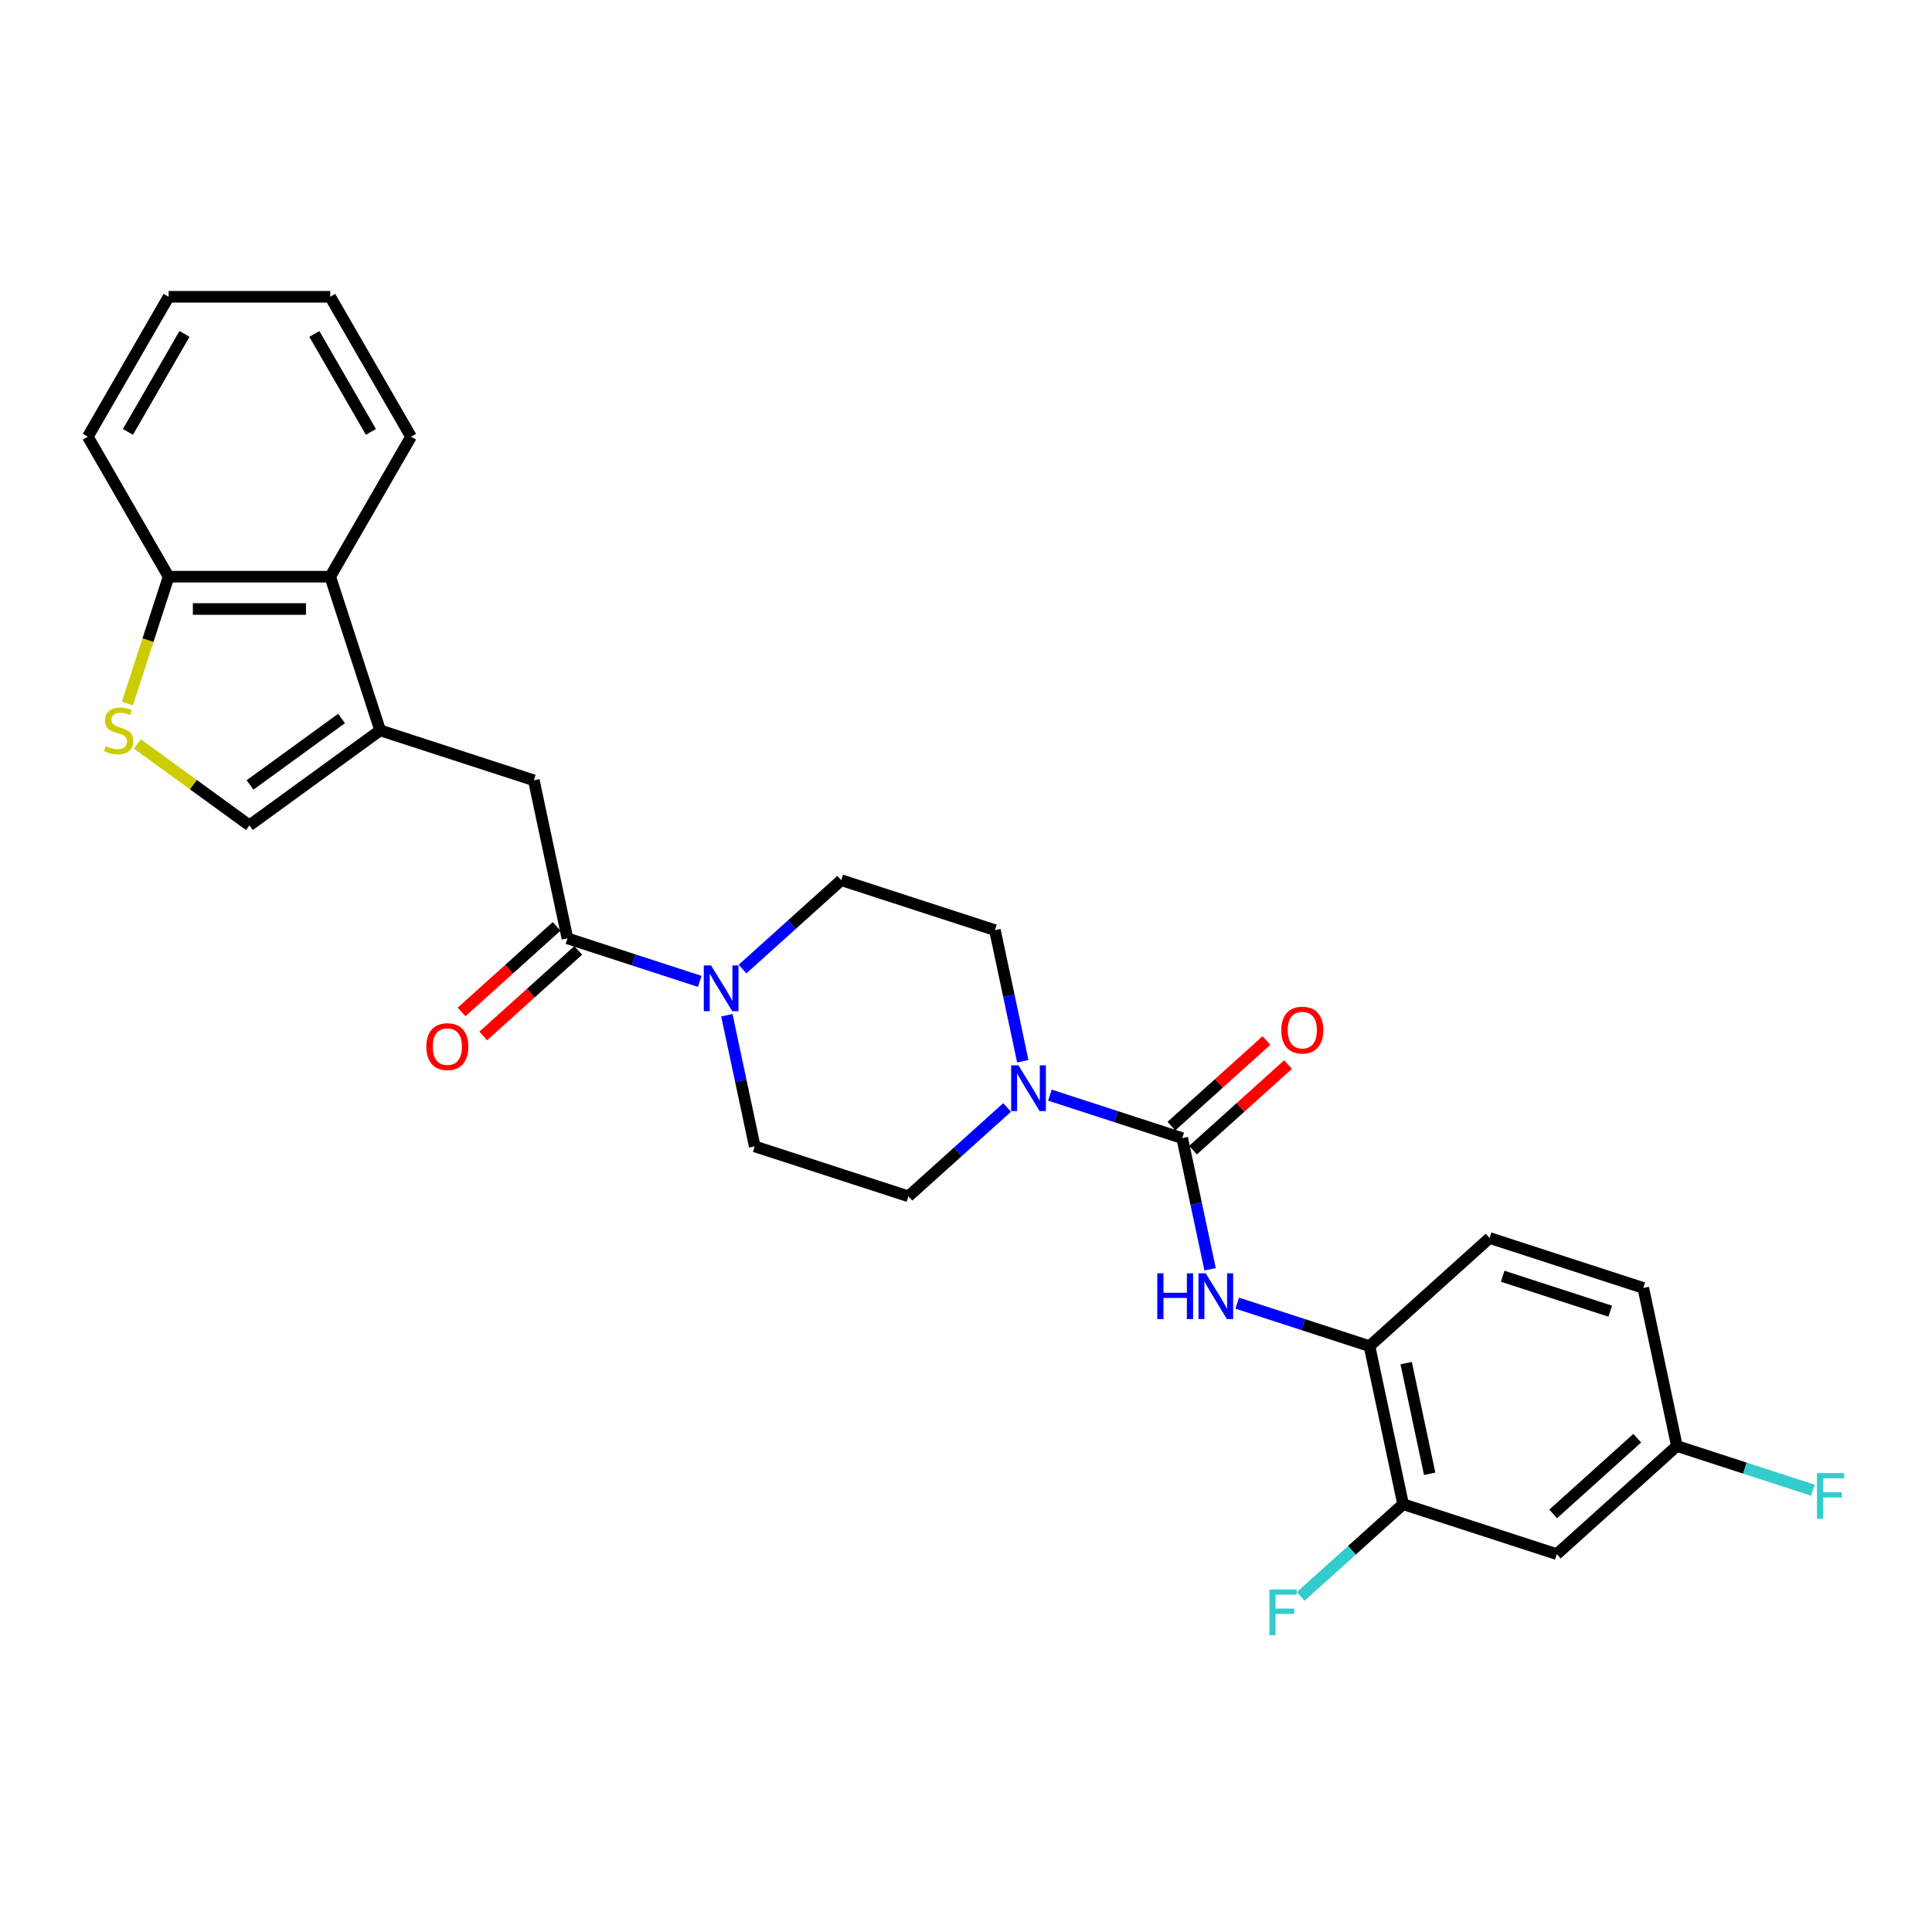 <?xml version='1.0' encoding='iso-8859-1'?>
<svg version='1.1' baseProfile='full'
              xmlns='http://www.w3.org/2000/svg'
                      xmlns:rdkit='http://www.rdkit.org/xml'
                      xmlns:xlink='http://www.w3.org/1999/xlink'
                  xml:space='preserve'
width='1000px' height='1000px' viewBox='0 0 1000 1000'>
<!-- END OF HEADER -->
<rect style='opacity:1.0;fill:#FFFFFF;stroke:none' width='1000' height='1000' x='0' y='0'> </rect>
<path class='bond-1' d='M 611.911,589.093 L 577.673,577.969' style='fill:none;fill-rule:evenodd;stroke:#000000;stroke-width:6px;stroke-linecap:butt;stroke-linejoin:miter;stroke-opacity:1' />
<path class='bond-1' d='M 577.673,577.969 L 543.435,566.844' style='fill:none;fill-rule:evenodd;stroke:#0000FF;stroke-width:6px;stroke-linecap:butt;stroke-linejoin:miter;stroke-opacity:1' />
<path class='bond-4' d='M 611.911,589.093 L 619.125,623.034' style='fill:none;fill-rule:evenodd;stroke:#000000;stroke-width:6px;stroke-linecap:butt;stroke-linejoin:miter;stroke-opacity:1' />
<path class='bond-4' d='M 619.125,623.034 L 626.339,656.975' style='fill:none;fill-rule:evenodd;stroke:#0000FF;stroke-width:6px;stroke-linecap:butt;stroke-linejoin:miter;stroke-opacity:1' />
<path class='bond-13' d='M 617.508,595.309 L 642.105,573.162' style='fill:none;fill-rule:evenodd;stroke:#000000;stroke-width:6px;stroke-linecap:butt;stroke-linejoin:miter;stroke-opacity:1' />
<path class='bond-13' d='M 642.105,573.162 L 666.702,551.014' style='fill:none;fill-rule:evenodd;stroke:#FF0000;stroke-width:6px;stroke-linecap:butt;stroke-linejoin:miter;stroke-opacity:1' />
<path class='bond-13' d='M 606.314,582.878 L 630.911,560.73' style='fill:none;fill-rule:evenodd;stroke:#000000;stroke-width:6px;stroke-linecap:butt;stroke-linejoin:miter;stroke-opacity:1' />
<path class='bond-13' d='M 630.911,560.73 L 655.509,538.582' style='fill:none;fill-rule:evenodd;stroke:#FF0000;stroke-width:6px;stroke-linecap:butt;stroke-linejoin:miter;stroke-opacity:1' />
<path class='bond-0' d='M 196.768,378.04 L 276.319,403.887' style='fill:none;fill-rule:evenodd;stroke:#000000;stroke-width:6px;stroke-linecap:butt;stroke-linejoin:miter;stroke-opacity:1' />
<path class='bond-6' d='M 196.768,378.04 L 129.099,427.205' style='fill:none;fill-rule:evenodd;stroke:#000000;stroke-width:6px;stroke-linecap:butt;stroke-linejoin:miter;stroke-opacity:1' />
<path class='bond-6' d='M 176.785,371.881 L 129.416,406.296' style='fill:none;fill-rule:evenodd;stroke:#000000;stroke-width:6px;stroke-linecap:butt;stroke-linejoin:miter;stroke-opacity:1' />
<path class='bond-8' d='M 196.768,378.04 L 170.921,298.489' style='fill:none;fill-rule:evenodd;stroke:#000000;stroke-width:6px;stroke-linecap:butt;stroke-linejoin:miter;stroke-opacity:1' />
<path class='bond-14' d='M 529.398,549.311 L 522.184,515.37' style='fill:none;fill-rule:evenodd;stroke:#0000FF;stroke-width:6px;stroke-linecap:butt;stroke-linejoin:miter;stroke-opacity:1' />
<path class='bond-14' d='M 522.184,515.37 L 514.97,481.43' style='fill:none;fill-rule:evenodd;stroke:#000000;stroke-width:6px;stroke-linecap:butt;stroke-linejoin:miter;stroke-opacity:1' />
<path class='bond-15' d='M 521.286,573.218 L 495.743,596.216' style='fill:none;fill-rule:evenodd;stroke:#0000FF;stroke-width:6px;stroke-linecap:butt;stroke-linejoin:miter;stroke-opacity:1' />
<path class='bond-15' d='M 495.743,596.216 L 470.201,619.215' style='fill:none;fill-rule:evenodd;stroke:#000000;stroke-width:6px;stroke-linecap:butt;stroke-linejoin:miter;stroke-opacity:1' />
<path class='bond-2' d='M 293.709,485.704 L 327.947,496.828' style='fill:none;fill-rule:evenodd;stroke:#000000;stroke-width:6px;stroke-linecap:butt;stroke-linejoin:miter;stroke-opacity:1' />
<path class='bond-2' d='M 327.947,496.828 L 362.185,507.953' style='fill:none;fill-rule:evenodd;stroke:#0000FF;stroke-width:6px;stroke-linecap:butt;stroke-linejoin:miter;stroke-opacity:1' />
<path class='bond-7' d='M 293.709,485.704 L 276.319,403.887' style='fill:none;fill-rule:evenodd;stroke:#000000;stroke-width:6px;stroke-linecap:butt;stroke-linejoin:miter;stroke-opacity:1' />
<path class='bond-18' d='M 288.112,479.488 L 263.515,501.635' style='fill:none;fill-rule:evenodd;stroke:#000000;stroke-width:6px;stroke-linecap:butt;stroke-linejoin:miter;stroke-opacity:1' />
<path class='bond-18' d='M 263.515,501.635 L 238.917,523.783' style='fill:none;fill-rule:evenodd;stroke:#FF0000;stroke-width:6px;stroke-linecap:butt;stroke-linejoin:miter;stroke-opacity:1' />
<path class='bond-18' d='M 299.306,491.92 L 274.709,514.067' style='fill:none;fill-rule:evenodd;stroke:#000000;stroke-width:6px;stroke-linecap:butt;stroke-linejoin:miter;stroke-opacity:1' />
<path class='bond-18' d='M 274.709,514.067 L 250.111,536.215' style='fill:none;fill-rule:evenodd;stroke:#FF0000;stroke-width:6px;stroke-linecap:butt;stroke-linejoin:miter;stroke-opacity:1' />
<path class='bond-3' d='M 376.222,525.486 L 383.436,559.427' style='fill:none;fill-rule:evenodd;stroke:#0000FF;stroke-width:6px;stroke-linecap:butt;stroke-linejoin:miter;stroke-opacity:1' />
<path class='bond-3' d='M 383.436,559.427 L 390.65,593.367' style='fill:none;fill-rule:evenodd;stroke:#000000;stroke-width:6px;stroke-linecap:butt;stroke-linejoin:miter;stroke-opacity:1' />
<path class='bond-28' d='M 384.334,501.58 L 409.877,478.581' style='fill:none;fill-rule:evenodd;stroke:#0000FF;stroke-width:6px;stroke-linecap:butt;stroke-linejoin:miter;stroke-opacity:1' />
<path class='bond-28' d='M 409.877,478.581 L 435.419,455.582' style='fill:none;fill-rule:evenodd;stroke:#000000;stroke-width:6px;stroke-linecap:butt;stroke-linejoin:miter;stroke-opacity:1' />
<path class='bond-9' d='M 640.376,674.508 L 674.614,685.633' style='fill:none;fill-rule:evenodd;stroke:#0000FF;stroke-width:6px;stroke-linecap:butt;stroke-linejoin:miter;stroke-opacity:1' />
<path class='bond-9' d='M 674.614,685.633 L 708.852,696.757' style='fill:none;fill-rule:evenodd;stroke:#000000;stroke-width:6px;stroke-linecap:butt;stroke-linejoin:miter;stroke-opacity:1' />
<path class='bond-5' d='M 71.115,385.077 L 100.107,406.141' style='fill:none;fill-rule:evenodd;stroke:#CCCC00;stroke-width:6px;stroke-linecap:butt;stroke-linejoin:miter;stroke-opacity:1' />
<path class='bond-5' d='M 100.107,406.141 L 129.099,427.205' style='fill:none;fill-rule:evenodd;stroke:#000000;stroke-width:6px;stroke-linecap:butt;stroke-linejoin:miter;stroke-opacity:1' />
<path class='bond-30' d='M 65.946,364.138 L 76.611,331.314' style='fill:none;fill-rule:evenodd;stroke:#CCCC00;stroke-width:6px;stroke-linecap:butt;stroke-linejoin:miter;stroke-opacity:1' />
<path class='bond-30' d='M 76.611,331.314 L 87.277,298.489' style='fill:none;fill-rule:evenodd;stroke:#000000;stroke-width:6px;stroke-linecap:butt;stroke-linejoin:miter;stroke-opacity:1' />
<path class='bond-11' d='M 170.921,298.489 L 87.277,298.489' style='fill:none;fill-rule:evenodd;stroke:#000000;stroke-width:6px;stroke-linecap:butt;stroke-linejoin:miter;stroke-opacity:1' />
<path class='bond-11' d='M 158.374,315.218 L 99.823,315.218' style='fill:none;fill-rule:evenodd;stroke:#000000;stroke-width:6px;stroke-linecap:butt;stroke-linejoin:miter;stroke-opacity:1' />
<path class='bond-24' d='M 170.921,298.489 L 212.743,226.051' style='fill:none;fill-rule:evenodd;stroke:#000000;stroke-width:6px;stroke-linecap:butt;stroke-linejoin:miter;stroke-opacity:1' />
<path class='bond-10' d='M 708.852,696.757 L 726.242,778.574' style='fill:none;fill-rule:evenodd;stroke:#000000;stroke-width:6px;stroke-linecap:butt;stroke-linejoin:miter;stroke-opacity:1' />
<path class='bond-10' d='M 727.823,705.552 L 739.997,762.823' style='fill:none;fill-rule:evenodd;stroke:#000000;stroke-width:6px;stroke-linecap:butt;stroke-linejoin:miter;stroke-opacity:1' />
<path class='bond-19' d='M 708.852,696.757 L 771.011,640.788' style='fill:none;fill-rule:evenodd;stroke:#000000;stroke-width:6px;stroke-linecap:butt;stroke-linejoin:miter;stroke-opacity:1' />
<path class='bond-12' d='M 726.242,778.574 L 805.793,804.421' style='fill:none;fill-rule:evenodd;stroke:#000000;stroke-width:6px;stroke-linecap:butt;stroke-linejoin:miter;stroke-opacity:1' />
<path class='bond-21' d='M 726.242,778.574 L 699.729,802.446' style='fill:none;fill-rule:evenodd;stroke:#000000;stroke-width:6px;stroke-linecap:butt;stroke-linejoin:miter;stroke-opacity:1' />
<path class='bond-21' d='M 699.729,802.446 L 673.216,826.318' style='fill:none;fill-rule:evenodd;stroke:#33CCCC;stroke-width:6px;stroke-linecap:butt;stroke-linejoin:miter;stroke-opacity:1' />
<path class='bond-25' d='M 87.277,298.489 L 45.455,226.051' style='fill:none;fill-rule:evenodd;stroke:#000000;stroke-width:6px;stroke-linecap:butt;stroke-linejoin:miter;stroke-opacity:1' />
<path class='bond-29' d='M 805.793,804.421 L 867.952,748.452' style='fill:none;fill-rule:evenodd;stroke:#000000;stroke-width:6px;stroke-linecap:butt;stroke-linejoin:miter;stroke-opacity:1' />
<path class='bond-29' d='M 803.923,783.594 L 847.435,744.416' style='fill:none;fill-rule:evenodd;stroke:#000000;stroke-width:6px;stroke-linecap:butt;stroke-linejoin:miter;stroke-opacity:1' />
<path class='bond-16' d='M 514.97,481.43 L 435.419,455.582' style='fill:none;fill-rule:evenodd;stroke:#000000;stroke-width:6px;stroke-linecap:butt;stroke-linejoin:miter;stroke-opacity:1' />
<path class='bond-17' d='M 470.201,619.215 L 390.65,593.367' style='fill:none;fill-rule:evenodd;stroke:#000000;stroke-width:6px;stroke-linecap:butt;stroke-linejoin:miter;stroke-opacity:1' />
<path class='bond-22' d='M 771.011,640.788 L 850.562,666.636' style='fill:none;fill-rule:evenodd;stroke:#000000;stroke-width:6px;stroke-linecap:butt;stroke-linejoin:miter;stroke-opacity:1' />
<path class='bond-22' d='M 777.774,660.576 L 833.46,678.669' style='fill:none;fill-rule:evenodd;stroke:#000000;stroke-width:6px;stroke-linecap:butt;stroke-linejoin:miter;stroke-opacity:1' />
<path class='bond-20' d='M 867.952,748.452 L 850.562,666.636' style='fill:none;fill-rule:evenodd;stroke:#000000;stroke-width:6px;stroke-linecap:butt;stroke-linejoin:miter;stroke-opacity:1' />
<path class='bond-23' d='M 867.952,748.452 L 903.16,759.892' style='fill:none;fill-rule:evenodd;stroke:#000000;stroke-width:6px;stroke-linecap:butt;stroke-linejoin:miter;stroke-opacity:1' />
<path class='bond-23' d='M 903.16,759.892 L 938.369,771.332' style='fill:none;fill-rule:evenodd;stroke:#33CCCC;stroke-width:6px;stroke-linecap:butt;stroke-linejoin:miter;stroke-opacity:1' />
<path class='bond-26' d='M 212.743,226.051 L 170.921,153.613' style='fill:none;fill-rule:evenodd;stroke:#000000;stroke-width:6px;stroke-linecap:butt;stroke-linejoin:miter;stroke-opacity:1' />
<path class='bond-26' d='M 191.982,223.55 L 162.707,172.844' style='fill:none;fill-rule:evenodd;stroke:#000000;stroke-width:6px;stroke-linecap:butt;stroke-linejoin:miter;stroke-opacity:1' />
<path class='bond-31' d='M 45.455,226.051 L 87.277,153.613' style='fill:none;fill-rule:evenodd;stroke:#000000;stroke-width:6px;stroke-linecap:butt;stroke-linejoin:miter;stroke-opacity:1' />
<path class='bond-31' d='M 66.216,223.55 L 95.491,172.844' style='fill:none;fill-rule:evenodd;stroke:#000000;stroke-width:6px;stroke-linecap:butt;stroke-linejoin:miter;stroke-opacity:1' />
<path class='bond-27' d='M 170.921,153.613 L 87.277,153.613' style='fill:none;fill-rule:evenodd;stroke:#000000;stroke-width:6px;stroke-linecap:butt;stroke-linejoin:miter;stroke-opacity:1' />
<path  class='atom-2' d='M 527.124 551.402
L 534.886 563.949
Q 535.656 565.187, 536.894 567.428
Q 538.132 569.67, 538.199 569.804
L 538.199 551.402
L 541.344 551.402
L 541.344 575.09
L 538.098 575.09
L 529.767 561.372
Q 528.797 559.766, 527.76 557.926
Q 526.756 556.086, 526.455 555.517
L 526.455 575.09
L 523.377 575.09
L 523.377 551.402
L 527.124 551.402
' fill='#0000FF'/>
<path  class='atom-4' d='M 368.023 499.707
L 375.786 512.254
Q 376.555 513.492, 377.793 515.733
Q 379.031 517.975, 379.098 518.109
L 379.098 499.707
L 382.243 499.707
L 382.243 523.395
L 378.998 523.395
L 370.667 509.677
Q 369.696 508.071, 368.659 506.231
Q 367.655 504.391, 367.354 503.822
L 367.354 523.395
L 364.276 523.395
L 364.276 499.707
L 368.023 499.707
' fill='#0000FF'/>
<path  class='atom-5' d='M 599.005 659.066
L 602.217 659.066
L 602.217 669.137
L 614.329 669.137
L 614.329 659.066
L 617.541 659.066
L 617.541 682.754
L 614.329 682.754
L 614.329 671.813
L 602.217 671.813
L 602.217 682.754
L 599.005 682.754
L 599.005 659.066
' fill='#0000FF'/>
<path  class='atom-5' d='M 624.065 659.066
L 631.827 671.612
Q 632.597 672.85, 633.835 675.092
Q 635.073 677.334, 635.14 677.468
L 635.14 659.066
L 638.285 659.066
L 638.285 682.754
L 635.039 682.754
L 626.708 669.036
Q 625.738 667.43, 624.701 665.59
Q 623.697 663.75, 623.396 663.181
L 623.396 682.754
L 620.318 682.754
L 620.318 659.066
L 624.065 659.066
' fill='#0000FF'/>
<path  class='atom-6' d='M 54.738 386.17
Q 55.005 386.27, 56.109 386.739
Q 57.214 387.207, 58.418 387.508
Q 59.656 387.776, 60.86 387.776
Q 63.102 387.776, 64.407 386.705
Q 65.712 385.601, 65.712 383.694
Q 65.712 382.389, 65.043 381.586
Q 64.407 380.783, 63.403 380.348
Q 62.399 379.913, 60.727 379.412
Q 58.619 378.776, 57.347 378.174
Q 56.109 377.571, 55.206 376.3
Q 54.336 375.029, 54.336 372.887
Q 54.336 369.91, 56.344 368.069
Q 58.385 366.229, 62.399 366.229
Q 65.143 366.229, 68.254 367.534
L 67.485 370.11
Q 64.641 368.939, 62.5 368.939
Q 60.191 368.939, 58.92 369.91
Q 57.648 370.846, 57.682 372.486
Q 57.682 373.757, 58.318 374.527
Q 58.987 375.296, 59.924 375.731
Q 60.894 376.166, 62.5 376.668
Q 64.641 377.337, 65.912 378.006
Q 67.184 378.675, 68.087 380.047
Q 69.024 381.386, 69.024 383.694
Q 69.024 386.973, 66.816 388.746
Q 64.641 390.486, 60.994 390.486
Q 58.886 390.486, 57.28 390.018
Q 55.708 389.583, 53.834 388.813
L 54.738 386.17
' fill='#CCCC00'/>
<path  class='atom-14' d='M 663.197 533.192
Q 663.197 527.504, 666.007 524.325
Q 668.818 521.147, 674.07 521.147
Q 679.323 521.147, 682.134 524.325
Q 684.944 527.504, 684.944 533.192
Q 684.944 538.946, 682.1 542.225
Q 679.256 545.47, 674.07 545.47
Q 668.851 545.47, 666.007 542.225
Q 663.197 538.98, 663.197 533.192
M 674.07 542.794
Q 677.684 542.794, 679.624 540.385
Q 681.598 537.943, 681.598 533.192
Q 681.598 528.541, 679.624 526.199
Q 677.684 523.823, 674.07 523.823
Q 670.457 523.823, 668.483 526.165
Q 666.542 528.507, 666.542 533.192
Q 666.542 537.976, 668.483 540.385
Q 670.457 542.794, 674.07 542.794
' fill='#FF0000'/>
<path  class='atom-19' d='M 220.676 541.739
Q 220.676 536.052, 223.486 532.873
Q 226.297 529.695, 231.55 529.695
Q 236.802 529.695, 239.613 532.873
Q 242.423 536.052, 242.423 541.739
Q 242.423 547.494, 239.579 550.773
Q 236.735 554.018, 231.55 554.018
Q 226.33 554.018, 223.486 550.773
Q 220.676 547.528, 220.676 541.739
M 231.55 551.342
Q 235.163 551.342, 237.103 548.933
Q 239.077 546.49, 239.077 541.739
Q 239.077 537.089, 237.103 534.747
Q 235.163 532.371, 231.55 532.371
Q 227.936 532.371, 225.962 534.713
Q 224.022 537.055, 224.022 541.739
Q 224.022 546.524, 225.962 548.933
Q 227.936 551.342, 231.55 551.342
' fill='#FF0000'/>
<path  class='atom-22' d='M 657.04 822.699
L 671.125 822.699
L 671.125 825.409
L 660.218 825.409
L 660.218 832.602
L 669.921 832.602
L 669.921 835.346
L 660.218 835.346
L 660.218 846.387
L 657.04 846.387
L 657.04 822.699
' fill='#33CCCC'/>
<path  class='atom-24' d='M 940.46 762.456
L 954.545 762.456
L 954.545 765.166
L 943.638 765.166
L 943.638 772.359
L 953.341 772.359
L 953.341 775.103
L 943.638 775.103
L 943.638 786.144
L 940.46 786.144
L 940.46 762.456
' fill='#33CCCC'/>
</svg>
